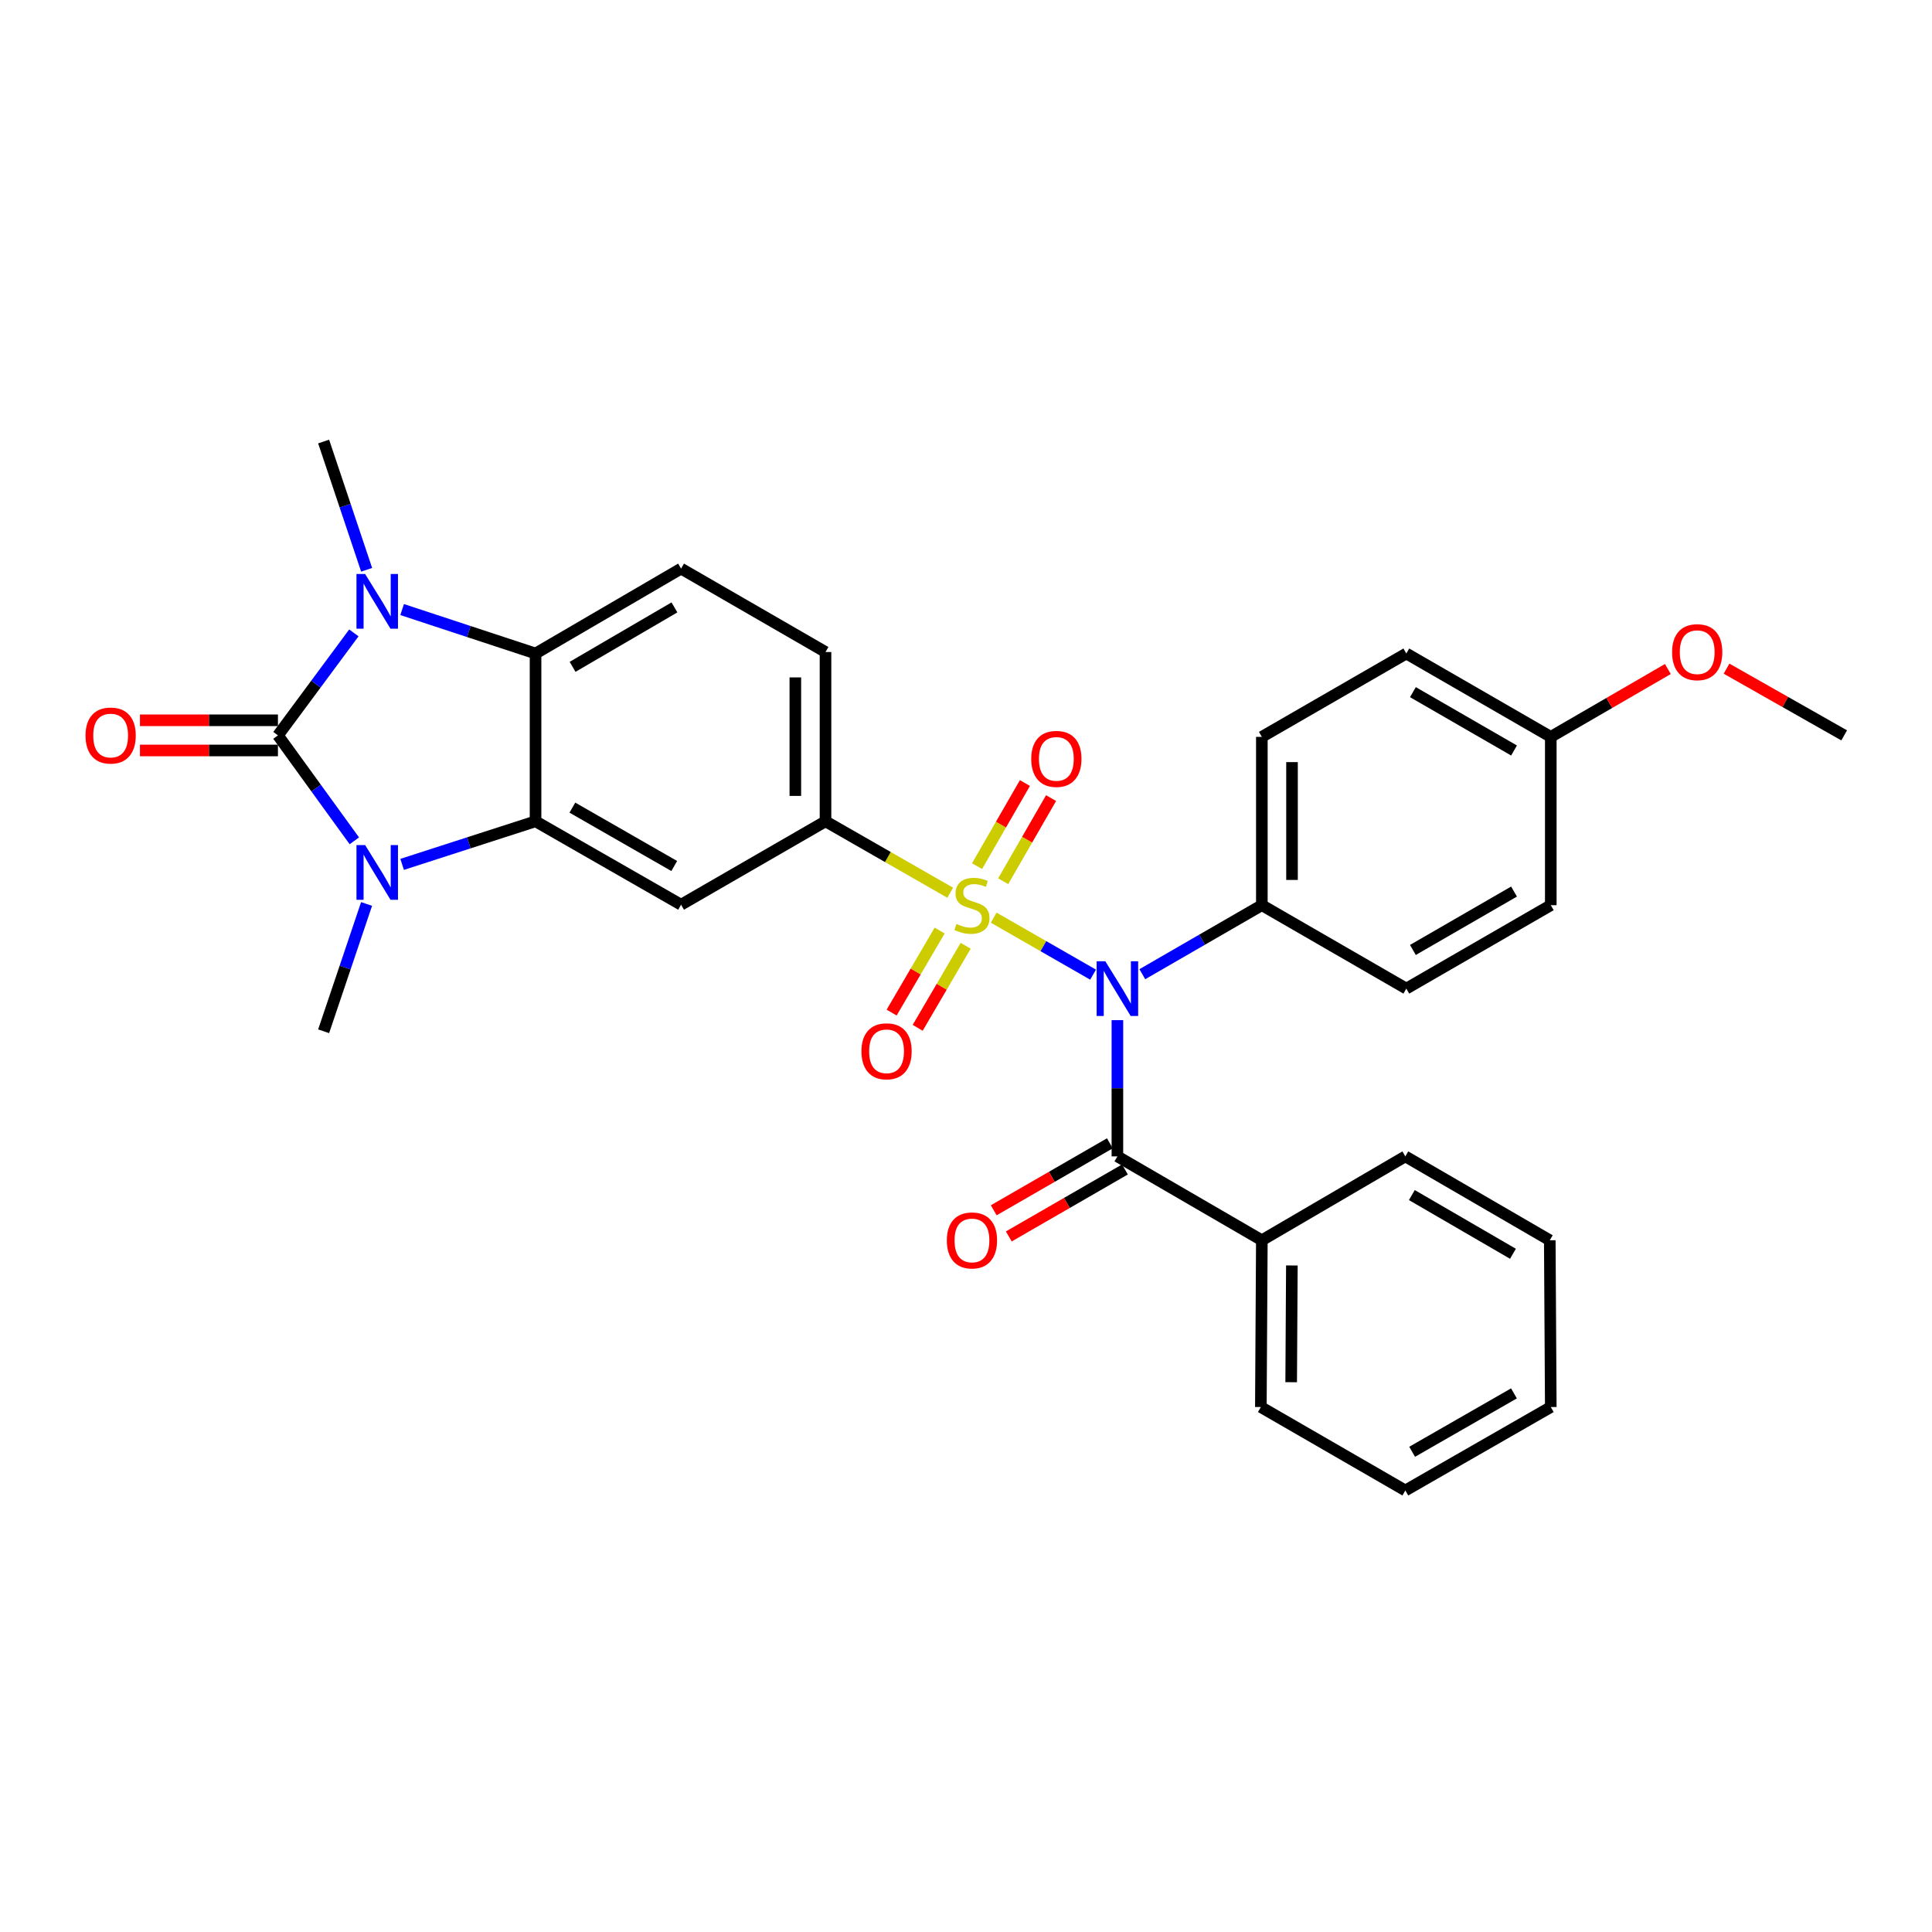 <?xml version='1.0' encoding='iso-8859-1'?>
<svg version='1.1' baseProfile='full'
              xmlns='http://www.w3.org/2000/svg'
                      xmlns:rdkit='http://www.rdkit.org/xml'
                      xmlns:xlink='http://www.w3.org/1999/xlink'
                  xml:space='preserve'
width='1000px' height='1000px' viewBox='0 0 1000 1000'>
<!-- END OF HEADER -->
<rect style='opacity:1.0;fill:#FFFFFF;stroke:none' width='1000' height='1000' x='0' y='0'> </rect>
<path class='bond-1' d='M 514.329,474.973 L 540.054,489.726' style='fill:none;fill-rule:evenodd;stroke:#CCCC00;stroke-width:6px;stroke-linecap:butt;stroke-linejoin:miter;stroke-opacity:1' />
<path class='bond-1' d='M 540.054,489.726 L 565.779,504.478' style='fill:none;fill-rule:evenodd;stroke:#0000FF;stroke-width:6px;stroke-linecap:butt;stroke-linejoin:miter;stroke-opacity:1' />
<path class='bond-7' d='M 491.816,462.07 L 459.549,443.588' style='fill:none;fill-rule:evenodd;stroke:#CCCC00;stroke-width:6px;stroke-linecap:butt;stroke-linejoin:miter;stroke-opacity:1' />
<path class='bond-7' d='M 459.549,443.588 L 427.283,425.106' style='fill:none;fill-rule:evenodd;stroke:#000000;stroke-width:6px;stroke-linecap:butt;stroke-linejoin:miter;stroke-opacity:1' />
<path class='bond-10' d='M 486.354,481.647 L 473.933,502.879' style='fill:none;fill-rule:evenodd;stroke:#CCCC00;stroke-width:6px;stroke-linecap:butt;stroke-linejoin:miter;stroke-opacity:1' />
<path class='bond-10' d='M 473.933,502.879 L 461.511,524.11' style='fill:none;fill-rule:evenodd;stroke:#FF0000;stroke-width:6px;stroke-linecap:butt;stroke-linejoin:miter;stroke-opacity:1' />
<path class='bond-10' d='M 499.834,489.533 L 487.412,510.765' style='fill:none;fill-rule:evenodd;stroke:#CCCC00;stroke-width:6px;stroke-linecap:butt;stroke-linejoin:miter;stroke-opacity:1' />
<path class='bond-10' d='M 487.412,510.765 L 474.991,531.997' style='fill:none;fill-rule:evenodd;stroke:#FF0000;stroke-width:6px;stroke-linecap:butt;stroke-linejoin:miter;stroke-opacity:1' />
<path class='bond-11' d='M 519.243,456.114 L 531.639,434.603' style='fill:none;fill-rule:evenodd;stroke:#CCCC00;stroke-width:6px;stroke-linecap:butt;stroke-linejoin:miter;stroke-opacity:1' />
<path class='bond-11' d='M 531.639,434.603 L 544.035,413.093' style='fill:none;fill-rule:evenodd;stroke:#FF0000;stroke-width:6px;stroke-linecap:butt;stroke-linejoin:miter;stroke-opacity:1' />
<path class='bond-11' d='M 505.712,448.316 L 518.108,426.805' style='fill:none;fill-rule:evenodd;stroke:#CCCC00;stroke-width:6px;stroke-linecap:butt;stroke-linejoin:miter;stroke-opacity:1' />
<path class='bond-11' d='M 518.108,426.805 L 530.504,405.295' style='fill:none;fill-rule:evenodd;stroke:#FF0000;stroke-width:6px;stroke-linecap:butt;stroke-linejoin:miter;stroke-opacity:1' />
<path class='bond-0' d='M 143.861,380.631 L 163.633,407.92' style='fill:none;fill-rule:evenodd;stroke:#000000;stroke-width:6px;stroke-linecap:butt;stroke-linejoin:miter;stroke-opacity:1' />
<path class='bond-0' d='M 163.633,407.92 L 183.405,435.21' style='fill:none;fill-rule:evenodd;stroke:#0000FF;stroke-width:6px;stroke-linecap:butt;stroke-linejoin:miter;stroke-opacity:1' />
<path class='bond-13' d='M 143.861,372.822 L 108.148,372.822' style='fill:none;fill-rule:evenodd;stroke:#000000;stroke-width:6px;stroke-linecap:butt;stroke-linejoin:miter;stroke-opacity:1' />
<path class='bond-13' d='M 108.148,372.822 L 72.436,372.822' style='fill:none;fill-rule:evenodd;stroke:#FF0000;stroke-width:6px;stroke-linecap:butt;stroke-linejoin:miter;stroke-opacity:1' />
<path class='bond-13' d='M 143.861,388.439 L 108.148,388.439' style='fill:none;fill-rule:evenodd;stroke:#000000;stroke-width:6px;stroke-linecap:butt;stroke-linejoin:miter;stroke-opacity:1' />
<path class='bond-13' d='M 108.148,388.439 L 72.436,388.439' style='fill:none;fill-rule:evenodd;stroke:#FF0000;stroke-width:6px;stroke-linecap:butt;stroke-linejoin:miter;stroke-opacity:1' />
<path class='bond-33' d='M 143.861,380.631 L 163.511,354.106' style='fill:none;fill-rule:evenodd;stroke:#000000;stroke-width:6px;stroke-linecap:butt;stroke-linejoin:miter;stroke-opacity:1' />
<path class='bond-33' d='M 163.511,354.106 L 183.162,327.581' style='fill:none;fill-rule:evenodd;stroke:#0000FF;stroke-width:6px;stroke-linecap:butt;stroke-linejoin:miter;stroke-opacity:1' />
<path class='bond-6' d='M 578.364,528.027 L 578.364,563.287' style='fill:none;fill-rule:evenodd;stroke:#0000FF;stroke-width:6px;stroke-linecap:butt;stroke-linejoin:miter;stroke-opacity:1' />
<path class='bond-6' d='M 578.364,563.287 L 578.364,598.546' style='fill:none;fill-rule:evenodd;stroke:#000000;stroke-width:6px;stroke-linecap:butt;stroke-linejoin:miter;stroke-opacity:1' />
<path class='bond-9' d='M 591.263,504.247 L 622.196,486.385' style='fill:none;fill-rule:evenodd;stroke:#0000FF;stroke-width:6px;stroke-linecap:butt;stroke-linejoin:miter;stroke-opacity:1' />
<path class='bond-9' d='M 622.196,486.385 L 653.129,468.522' style='fill:none;fill-rule:evenodd;stroke:#000000;stroke-width:6px;stroke-linecap:butt;stroke-linejoin:miter;stroke-opacity:1' />
<path class='bond-2' d='M 208.144,447.398 L 242.671,436.252' style='fill:none;fill-rule:evenodd;stroke:#0000FF;stroke-width:6px;stroke-linecap:butt;stroke-linejoin:miter;stroke-opacity:1' />
<path class='bond-2' d='M 242.671,436.252 L 277.199,425.106' style='fill:none;fill-rule:evenodd;stroke:#000000;stroke-width:6px;stroke-linecap:butt;stroke-linejoin:miter;stroke-opacity:1' />
<path class='bond-19' d='M 189.742,467.889 L 178.627,500.838' style='fill:none;fill-rule:evenodd;stroke:#0000FF;stroke-width:6px;stroke-linecap:butt;stroke-linejoin:miter;stroke-opacity:1' />
<path class='bond-19' d='M 178.627,500.838 L 167.513,533.786' style='fill:none;fill-rule:evenodd;stroke:#000000;stroke-width:6px;stroke-linecap:butt;stroke-linejoin:miter;stroke-opacity:1' />
<path class='bond-3' d='M 208.148,315.511 L 242.674,326.883' style='fill:none;fill-rule:evenodd;stroke:#0000FF;stroke-width:6px;stroke-linecap:butt;stroke-linejoin:miter;stroke-opacity:1' />
<path class='bond-3' d='M 242.674,326.883 L 277.199,338.255' style='fill:none;fill-rule:evenodd;stroke:#000000;stroke-width:6px;stroke-linecap:butt;stroke-linejoin:miter;stroke-opacity:1' />
<path class='bond-20' d='M 189.772,294.922 L 178.642,261.728' style='fill:none;fill-rule:evenodd;stroke:#0000FF;stroke-width:6px;stroke-linecap:butt;stroke-linejoin:miter;stroke-opacity:1' />
<path class='bond-20' d='M 178.642,261.728 L 167.513,228.534' style='fill:none;fill-rule:evenodd;stroke:#000000;stroke-width:6px;stroke-linecap:butt;stroke-linejoin:miter;stroke-opacity:1' />
<path class='bond-4' d='M 277.199,425.106 L 352.519,468.271' style='fill:none;fill-rule:evenodd;stroke:#000000;stroke-width:6px;stroke-linecap:butt;stroke-linejoin:miter;stroke-opacity:1' />
<path class='bond-4' d='M 296.263,418.03 L 348.986,448.246' style='fill:none;fill-rule:evenodd;stroke:#000000;stroke-width:6px;stroke-linecap:butt;stroke-linejoin:miter;stroke-opacity:1' />
<path class='bond-31' d='M 277.199,425.106 L 277.199,338.255' style='fill:none;fill-rule:evenodd;stroke:#000000;stroke-width:6px;stroke-linecap:butt;stroke-linejoin:miter;stroke-opacity:1' />
<path class='bond-5' d='M 277.199,338.255 L 352.519,294.309' style='fill:none;fill-rule:evenodd;stroke:#000000;stroke-width:6px;stroke-linecap:butt;stroke-linejoin:miter;stroke-opacity:1' />
<path class='bond-5' d='M 296.368,345.153 L 349.091,314.391' style='fill:none;fill-rule:evenodd;stroke:#000000;stroke-width:6px;stroke-linecap:butt;stroke-linejoin:miter;stroke-opacity:1' />
<path class='bond-14' d='M 574.463,591.782 L 544.407,609.115' style='fill:none;fill-rule:evenodd;stroke:#000000;stroke-width:6px;stroke-linecap:butt;stroke-linejoin:miter;stroke-opacity:1' />
<path class='bond-14' d='M 544.407,609.115 L 514.351,626.448' style='fill:none;fill-rule:evenodd;stroke:#FF0000;stroke-width:6px;stroke-linecap:butt;stroke-linejoin:miter;stroke-opacity:1' />
<path class='bond-14' d='M 582.265,605.311 L 552.209,622.644' style='fill:none;fill-rule:evenodd;stroke:#000000;stroke-width:6px;stroke-linecap:butt;stroke-linejoin:miter;stroke-opacity:1' />
<path class='bond-14' d='M 552.209,622.644 L 522.153,639.977' style='fill:none;fill-rule:evenodd;stroke:#FF0000;stroke-width:6px;stroke-linecap:butt;stroke-linejoin:miter;stroke-opacity:1' />
<path class='bond-16' d='M 578.364,598.546 L 653.129,641.963' style='fill:none;fill-rule:evenodd;stroke:#000000;stroke-width:6px;stroke-linecap:butt;stroke-linejoin:miter;stroke-opacity:1' />
<path class='bond-8' d='M 427.283,425.106 L 352.519,468.271' style='fill:none;fill-rule:evenodd;stroke:#000000;stroke-width:6px;stroke-linecap:butt;stroke-linejoin:miter;stroke-opacity:1' />
<path class='bond-15' d='M 427.283,425.106 L 427.283,337.483' style='fill:none;fill-rule:evenodd;stroke:#000000;stroke-width:6px;stroke-linecap:butt;stroke-linejoin:miter;stroke-opacity:1' />
<path class='bond-15' d='M 411.665,411.962 L 411.665,350.626' style='fill:none;fill-rule:evenodd;stroke:#000000;stroke-width:6px;stroke-linecap:butt;stroke-linejoin:miter;stroke-opacity:1' />
<path class='bond-17' d='M 653.129,468.522 L 653.129,381.403' style='fill:none;fill-rule:evenodd;stroke:#000000;stroke-width:6px;stroke-linecap:butt;stroke-linejoin:miter;stroke-opacity:1' />
<path class='bond-17' d='M 668.746,455.454 L 668.746,394.471' style='fill:none;fill-rule:evenodd;stroke:#000000;stroke-width:6px;stroke-linecap:butt;stroke-linejoin:miter;stroke-opacity:1' />
<path class='bond-18' d='M 653.129,468.522 L 727.91,511.696' style='fill:none;fill-rule:evenodd;stroke:#000000;stroke-width:6px;stroke-linecap:butt;stroke-linejoin:miter;stroke-opacity:1' />
<path class='bond-12' d='M 352.519,294.309 L 427.283,337.483' style='fill:none;fill-rule:evenodd;stroke:#000000;stroke-width:6px;stroke-linecap:butt;stroke-linejoin:miter;stroke-opacity:1' />
<path class='bond-25' d='M 653.129,641.963 L 652.617,728.284' style='fill:none;fill-rule:evenodd;stroke:#000000;stroke-width:6px;stroke-linecap:butt;stroke-linejoin:miter;stroke-opacity:1' />
<path class='bond-25' d='M 668.669,655.003 L 668.311,715.428' style='fill:none;fill-rule:evenodd;stroke:#000000;stroke-width:6px;stroke-linecap:butt;stroke-linejoin:miter;stroke-opacity:1' />
<path class='bond-26' d='M 653.129,641.963 L 727.398,598.546' style='fill:none;fill-rule:evenodd;stroke:#000000;stroke-width:6px;stroke-linecap:butt;stroke-linejoin:miter;stroke-opacity:1' />
<path class='bond-23' d='M 653.129,381.403 L 727.91,338.255' style='fill:none;fill-rule:evenodd;stroke:#000000;stroke-width:6px;stroke-linecap:butt;stroke-linejoin:miter;stroke-opacity:1' />
<path class='bond-22' d='M 727.91,511.696 L 802.683,468.522' style='fill:none;fill-rule:evenodd;stroke:#000000;stroke-width:6px;stroke-linecap:butt;stroke-linejoin:miter;stroke-opacity:1' />
<path class='bond-22' d='M 731.317,491.695 L 783.658,461.473' style='fill:none;fill-rule:evenodd;stroke:#000000;stroke-width:6px;stroke-linecap:butt;stroke-linejoin:miter;stroke-opacity:1' />
<path class='bond-21' d='M 802.683,381.403 L 802.683,468.522' style='fill:none;fill-rule:evenodd;stroke:#000000;stroke-width:6px;stroke-linecap:butt;stroke-linejoin:miter;stroke-opacity:1' />
<path class='bond-24' d='M 802.683,381.403 L 832.982,363.844' style='fill:none;fill-rule:evenodd;stroke:#000000;stroke-width:6px;stroke-linecap:butt;stroke-linejoin:miter;stroke-opacity:1' />
<path class='bond-24' d='M 832.982,363.844 L 863.281,346.286' style='fill:none;fill-rule:evenodd;stroke:#FF0000;stroke-width:6px;stroke-linecap:butt;stroke-linejoin:miter;stroke-opacity:1' />
<path class='bond-32' d='M 802.683,381.403 L 727.91,338.255' style='fill:none;fill-rule:evenodd;stroke:#000000;stroke-width:6px;stroke-linecap:butt;stroke-linejoin:miter;stroke-opacity:1' />
<path class='bond-32' d='M 783.661,388.458 L 731.32,358.254' style='fill:none;fill-rule:evenodd;stroke:#000000;stroke-width:6px;stroke-linecap:butt;stroke-linejoin:miter;stroke-opacity:1' />
<path class='bond-27' d='M 893.658,346.096 L 924.102,363.364' style='fill:none;fill-rule:evenodd;stroke:#FF0000;stroke-width:6px;stroke-linecap:butt;stroke-linejoin:miter;stroke-opacity:1' />
<path class='bond-27' d='M 924.102,363.364 L 954.545,380.631' style='fill:none;fill-rule:evenodd;stroke:#000000;stroke-width:6px;stroke-linecap:butt;stroke-linejoin:miter;stroke-opacity:1' />
<path class='bond-29' d='M 652.617,728.284 L 727.398,771.466' style='fill:none;fill-rule:evenodd;stroke:#000000;stroke-width:6px;stroke-linecap:butt;stroke-linejoin:miter;stroke-opacity:1' />
<path class='bond-28' d='M 727.398,598.546 L 802.163,641.963' style='fill:none;fill-rule:evenodd;stroke:#000000;stroke-width:6px;stroke-linecap:butt;stroke-linejoin:miter;stroke-opacity:1' />
<path class='bond-28' d='M 730.77,618.564 L 783.105,648.956' style='fill:none;fill-rule:evenodd;stroke:#000000;stroke-width:6px;stroke-linecap:butt;stroke-linejoin:miter;stroke-opacity:1' />
<path class='bond-30' d='M 802.163,641.963 L 802.683,728.284' style='fill:none;fill-rule:evenodd;stroke:#000000;stroke-width:6px;stroke-linecap:butt;stroke-linejoin:miter;stroke-opacity:1' />
<path class='bond-34' d='M 727.398,771.466 L 802.683,728.284' style='fill:none;fill-rule:evenodd;stroke:#000000;stroke-width:6px;stroke-linecap:butt;stroke-linejoin:miter;stroke-opacity:1' />
<path class='bond-34' d='M 730.921,751.442 L 783.62,721.214' style='fill:none;fill-rule:evenodd;stroke:#000000;stroke-width:6px;stroke-linecap:butt;stroke-linejoin:miter;stroke-opacity:1' />
<path  class='atom-0' d='M 495.08 478.242
Q 495.4 478.362, 496.72 478.922
Q 498.04 479.482, 499.48 479.842
Q 500.96 480.162, 502.4 480.162
Q 505.08 480.162, 506.64 478.882
Q 508.2 477.562, 508.2 475.282
Q 508.2 473.722, 507.4 472.762
Q 506.64 471.802, 505.44 471.282
Q 504.24 470.762, 502.24 470.162
Q 499.72 469.402, 498.2 468.682
Q 496.72 467.962, 495.64 466.442
Q 494.6 464.922, 494.6 462.362
Q 494.6 458.802, 497 456.602
Q 499.44 454.402, 504.24 454.402
Q 507.52 454.402, 511.24 455.962
L 510.32 459.042
Q 506.92 457.642, 504.36 457.642
Q 501.6 457.642, 500.08 458.802
Q 498.56 459.922, 498.6 461.882
Q 498.6 463.402, 499.36 464.322
Q 500.16 465.242, 501.28 465.762
Q 502.44 466.282, 504.36 466.882
Q 506.92 467.682, 508.44 468.482
Q 509.96 469.282, 511.04 470.922
Q 512.16 472.522, 512.16 475.282
Q 512.16 479.202, 509.52 481.322
Q 506.92 483.402, 502.56 483.402
Q 500.04 483.402, 498.12 482.842
Q 496.24 482.322, 494 481.402
L 495.08 478.242
' fill='#CCCC00'/>
<path  class='atom-2' d='M 572.104 497.536
L 581.384 512.536
Q 582.304 514.016, 583.784 516.696
Q 585.264 519.376, 585.344 519.536
L 585.344 497.536
L 589.104 497.536
L 589.104 525.856
L 585.224 525.856
L 575.264 509.456
Q 574.104 507.536, 572.864 505.336
Q 571.664 503.136, 571.304 502.456
L 571.304 525.856
L 567.624 525.856
L 567.624 497.536
L 572.104 497.536
' fill='#0000FF'/>
<path  class='atom-3' d='M 188.991 437.4
L 198.271 452.4
Q 199.191 453.88, 200.671 456.56
Q 202.151 459.24, 202.231 459.4
L 202.231 437.4
L 205.991 437.4
L 205.991 465.72
L 202.111 465.72
L 192.151 449.32
Q 190.991 447.4, 189.751 445.2
Q 188.551 443, 188.191 442.32
L 188.191 465.72
L 184.511 465.72
L 184.511 437.4
L 188.991 437.4
' fill='#0000FF'/>
<path  class='atom-4' d='M 188.991 297.103
L 198.271 312.103
Q 199.191 313.583, 200.671 316.263
Q 202.151 318.943, 202.231 319.103
L 202.231 297.103
L 205.991 297.103
L 205.991 325.423
L 202.111 325.423
L 192.151 309.023
Q 190.991 307.103, 189.751 304.903
Q 188.551 302.703, 188.191 302.023
L 188.191 325.423
L 184.511 325.423
L 184.511 297.103
L 188.991 297.103
' fill='#0000FF'/>
<path  class='atom-11' d='M 445.882 544.147
Q 445.882 537.347, 449.242 533.547
Q 452.602 529.747, 458.882 529.747
Q 465.162 529.747, 468.522 533.547
Q 471.882 537.347, 471.882 544.147
Q 471.882 551.027, 468.482 554.947
Q 465.082 558.827, 458.882 558.827
Q 452.642 558.827, 449.242 554.947
Q 445.882 551.067, 445.882 544.147
M 458.882 555.627
Q 463.202 555.627, 465.522 552.747
Q 467.882 549.827, 467.882 544.147
Q 467.882 538.587, 465.522 535.787
Q 463.202 532.947, 458.882 532.947
Q 454.562 532.947, 452.202 535.747
Q 449.882 538.547, 449.882 544.147
Q 449.882 549.867, 452.202 552.747
Q 454.562 555.627, 458.882 555.627
' fill='#FF0000'/>
<path  class='atom-12' d='M 533.765 392.797
Q 533.765 385.997, 537.125 382.197
Q 540.485 378.397, 546.765 378.397
Q 553.045 378.397, 556.405 382.197
Q 559.765 385.997, 559.765 392.797
Q 559.765 399.677, 556.365 403.597
Q 552.965 407.477, 546.765 407.477
Q 540.525 407.477, 537.125 403.597
Q 533.765 399.717, 533.765 392.797
M 546.765 404.277
Q 551.085 404.277, 553.405 401.397
Q 555.765 398.477, 555.765 392.797
Q 555.765 387.237, 553.405 384.437
Q 551.085 381.597, 546.765 381.597
Q 542.445 381.597, 540.085 384.397
Q 537.765 387.197, 537.765 392.797
Q 537.765 398.517, 540.085 401.397
Q 542.445 404.277, 546.765 404.277
' fill='#FF0000'/>
<path  class='atom-14' d='M 44.271 380.711
Q 44.271 373.911, 47.631 370.111
Q 50.991 366.311, 57.271 366.311
Q 63.551 366.311, 66.911 370.111
Q 70.271 373.911, 70.271 380.711
Q 70.271 387.591, 66.871 391.511
Q 63.471 395.391, 57.271 395.391
Q 51.031 395.391, 47.631 391.511
Q 44.271 387.631, 44.271 380.711
M 57.271 392.191
Q 61.591 392.191, 63.911 389.311
Q 66.271 386.391, 66.271 380.711
Q 66.271 375.151, 63.911 372.351
Q 61.591 369.511, 57.271 369.511
Q 52.951 369.511, 50.591 372.311
Q 48.271 375.111, 48.271 380.711
Q 48.271 386.431, 50.591 389.311
Q 52.951 392.191, 57.271 392.191
' fill='#FF0000'/>
<path  class='atom-15' d='M 490.08 642.043
Q 490.08 635.243, 493.44 631.443
Q 496.8 627.643, 503.08 627.643
Q 509.36 627.643, 512.72 631.443
Q 516.08 635.243, 516.08 642.043
Q 516.08 648.923, 512.68 652.843
Q 509.28 656.723, 503.08 656.723
Q 496.84 656.723, 493.44 652.843
Q 490.08 648.963, 490.08 642.043
M 503.08 653.523
Q 507.4 653.523, 509.72 650.643
Q 512.08 647.723, 512.08 642.043
Q 512.08 636.483, 509.72 633.683
Q 507.4 630.843, 503.08 630.843
Q 498.76 630.843, 496.4 633.643
Q 494.08 636.443, 494.08 642.043
Q 494.08 647.763, 496.4 650.643
Q 498.76 653.523, 503.08 653.523
' fill='#FF0000'/>
<path  class='atom-25' d='M 865.471 337.563
Q 865.471 330.763, 868.831 326.963
Q 872.191 323.163, 878.471 323.163
Q 884.751 323.163, 888.111 326.963
Q 891.471 330.763, 891.471 337.563
Q 891.471 344.443, 888.071 348.363
Q 884.671 352.243, 878.471 352.243
Q 872.231 352.243, 868.831 348.363
Q 865.471 344.483, 865.471 337.563
M 878.471 349.043
Q 882.791 349.043, 885.111 346.163
Q 887.471 343.243, 887.471 337.563
Q 887.471 332.003, 885.111 329.203
Q 882.791 326.363, 878.471 326.363
Q 874.151 326.363, 871.791 329.163
Q 869.471 331.963, 869.471 337.563
Q 869.471 343.283, 871.791 346.163
Q 874.151 349.043, 878.471 349.043
' fill='#FF0000'/>
</svg>
